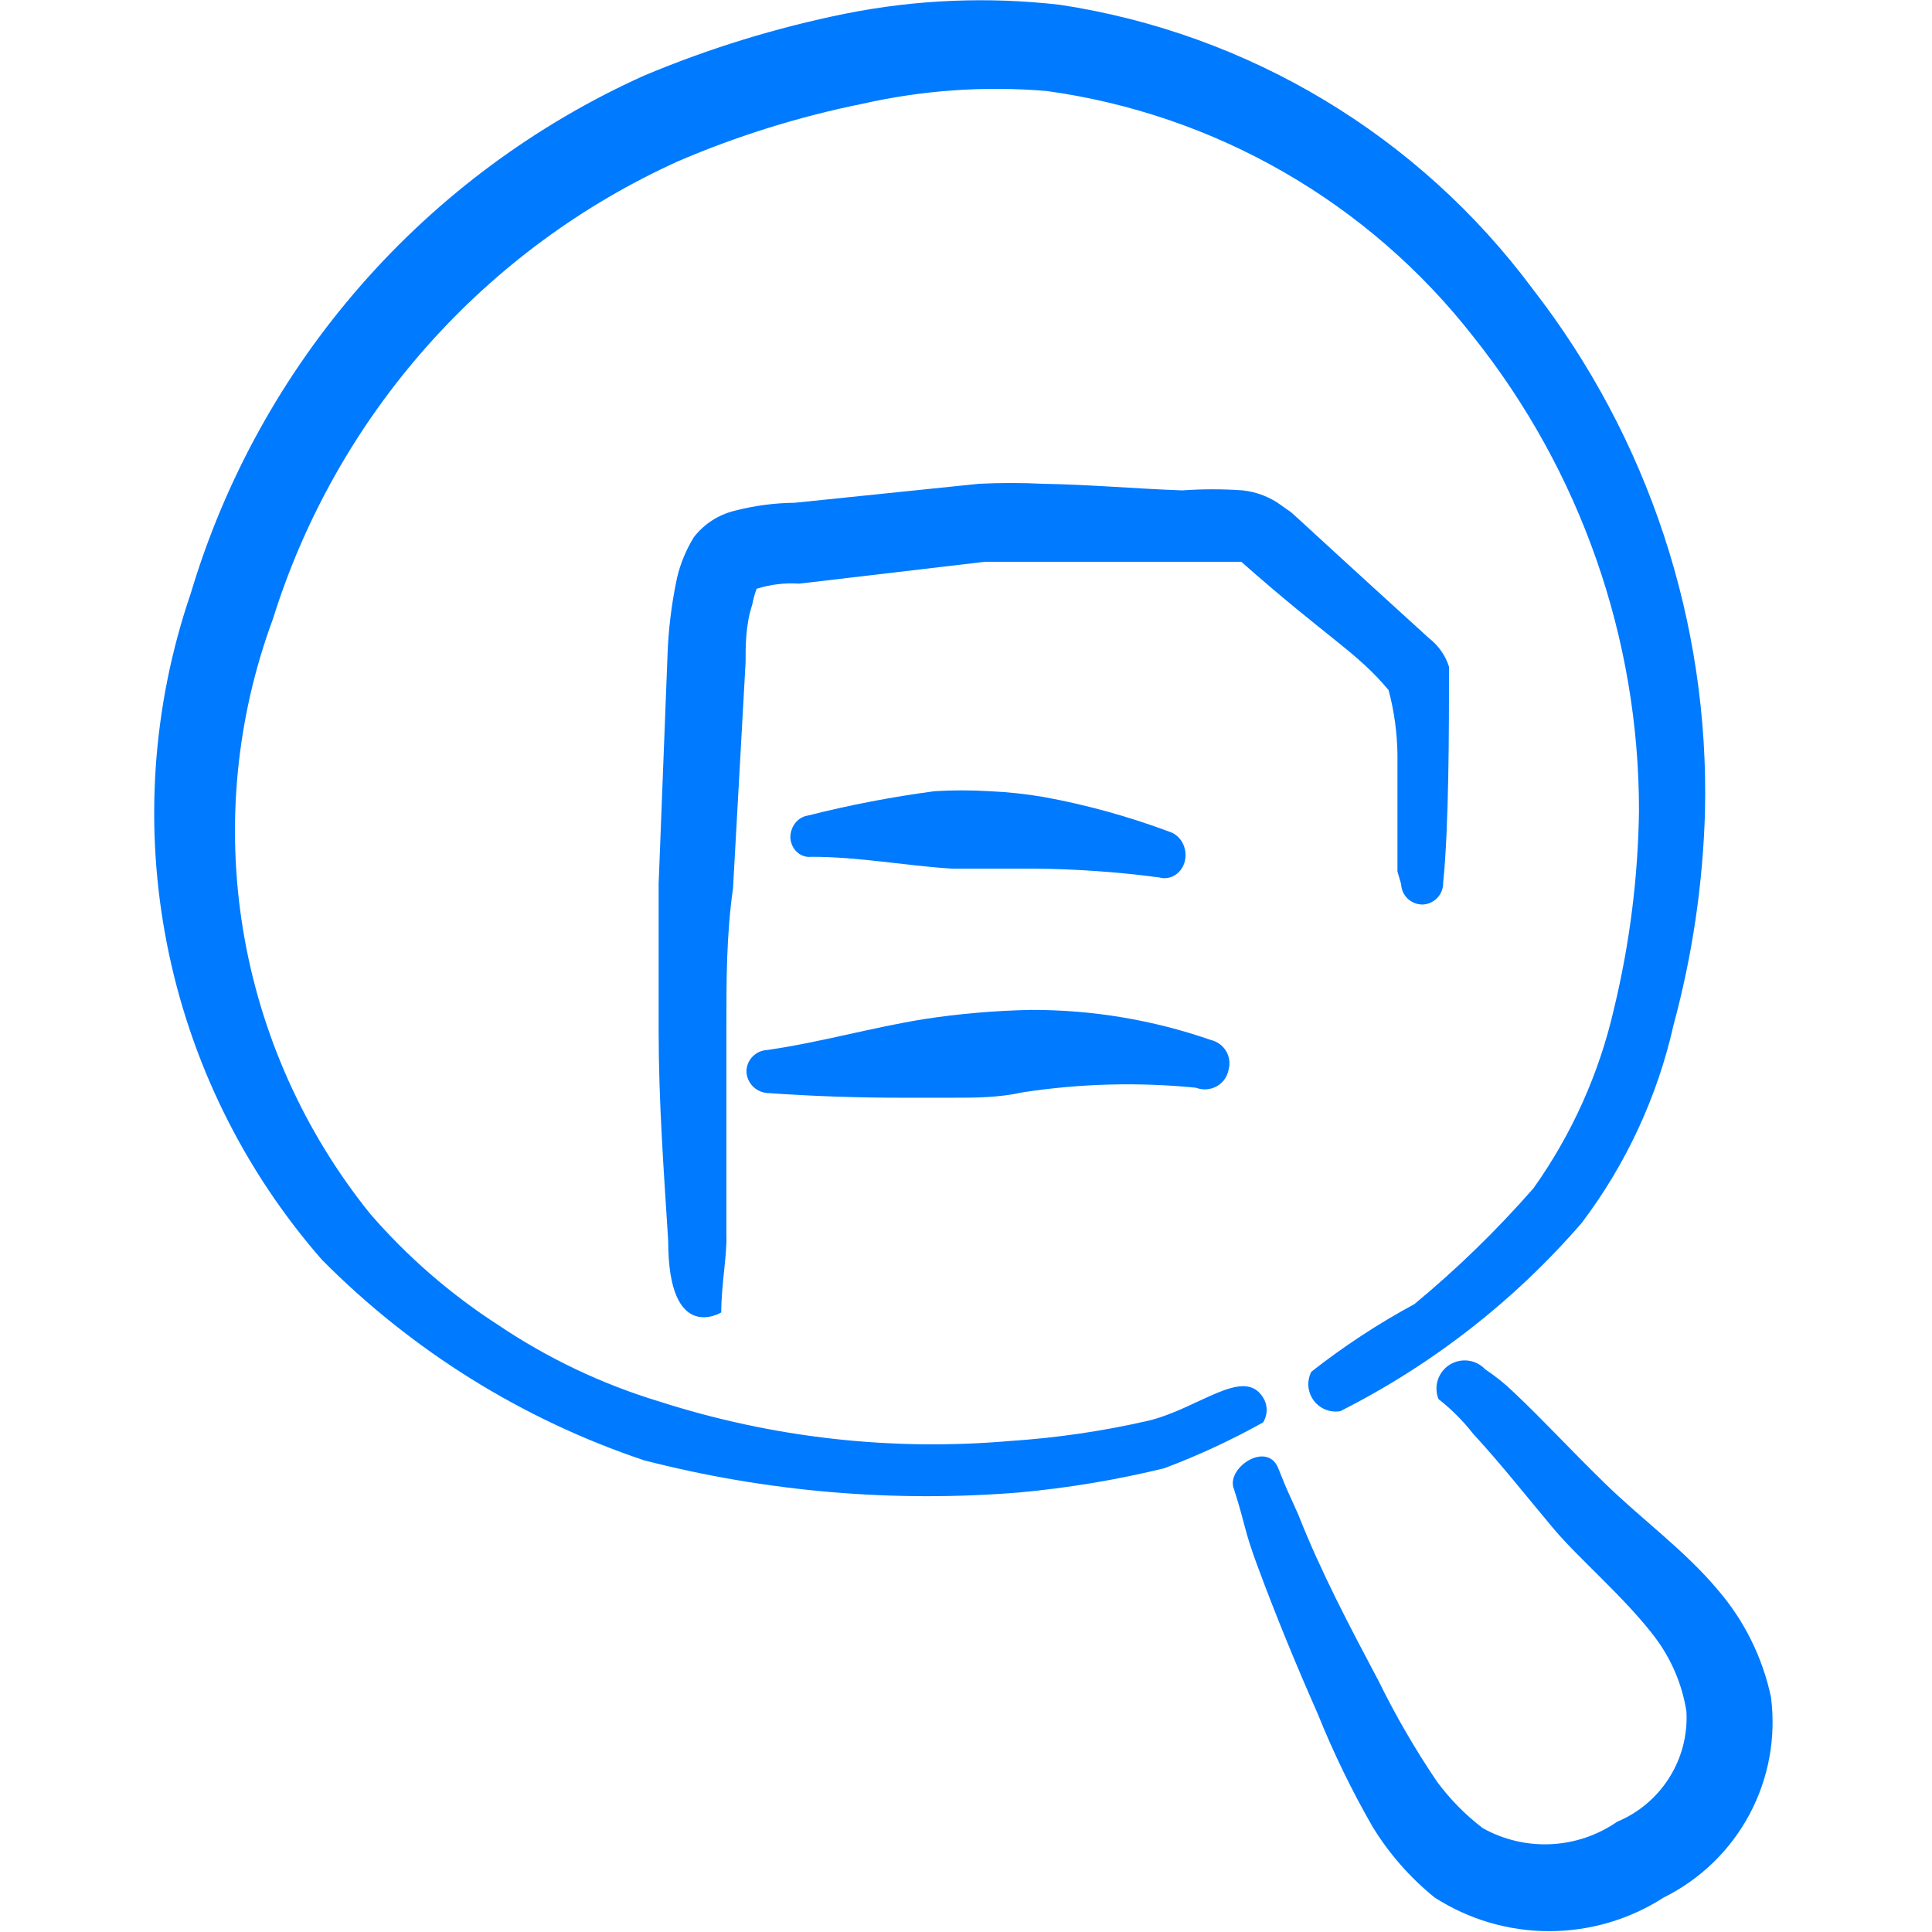 <svg width="44" height="44" viewBox="0 0 44 44" fill="none" xmlns="http://www.w3.org/2000/svg">
<path fill-rule="evenodd" clip-rule="evenodd" d="M28.765 32.395C28.819 32.31 28.847 32.211 28.847 32.111C28.847 32.01 28.819 31.912 28.765 31.827C28.325 31.112 27.298 32.083 26.143 32.358C25.112 32.594 24.064 32.747 23.008 32.817C20.311 33.052 17.593 32.747 15.015 31.918C13.713 31.524 12.476 30.937 11.348 30.177C10.261 29.476 9.28 28.624 8.433 27.647C6.922 25.774 5.923 23.54 5.534 21.166C5.145 18.791 5.38 16.355 6.215 14.098C6.931 11.806 8.125 9.691 9.718 7.893C11.31 6.095 13.266 4.655 15.455 3.667C16.8 3.091 18.201 2.655 19.635 2.365C21.011 2.053 22.427 1.954 23.833 2.072C27.676 2.6 31.162 4.606 33.55 7.663C35.996 10.73 37.328 14.538 37.327 18.462C37.306 19.981 37.115 21.494 36.758 22.972C36.422 24.442 35.799 25.831 34.925 27.06C34.093 28.012 33.186 28.895 32.212 29.7C31.387 30.146 30.602 30.662 29.865 31.24C29.812 31.343 29.789 31.459 29.798 31.574C29.808 31.689 29.849 31.8 29.917 31.893C29.986 31.986 30.079 32.058 30.186 32.102C30.294 32.145 30.411 32.158 30.525 32.138C32.62 31.081 34.489 29.623 36.025 27.848C37.035 26.511 37.748 24.973 38.115 23.338C38.544 21.753 38.784 20.122 38.83 18.48C38.929 14.181 37.544 9.979 34.907 6.582C32.312 3.09 28.445 0.764 24.145 0.11C22.513 -0.079 20.861 -0.011 19.25 0.312C17.679 0.63 16.144 1.102 14.666 1.723C12.201 2.833 10.004 4.46 8.223 6.494C6.442 8.528 5.119 10.921 4.345 13.512C3.465 16.081 3.278 18.837 3.803 21.502C4.327 24.167 5.545 26.647 7.333 28.692C9.388 30.765 11.899 32.328 14.666 33.257C17.454 33.975 20.341 34.223 23.21 33.99C24.322 33.888 25.425 33.704 26.51 33.44C27.287 33.149 28.041 32.799 28.765 32.395Z" fill="#007AFF"/>
<path d="M16.426 29.89C16.426 29.26 16.56 28.579 16.543 28.131V23.367C16.543 22.322 16.543 21.293 16.694 20.23L16.98 15.085C16.98 14.72 16.98 14.222 17.131 13.774C17.154 13.65 17.188 13.527 17.231 13.409C17.545 13.31 17.875 13.27 18.204 13.292L22.431 12.794H23.74H26.994H28.269C30.282 14.57 30.886 14.836 31.624 15.716C31.751 16.193 31.819 16.683 31.826 17.176V19.849L31.91 20.135C31.914 20.26 31.967 20.378 32.058 20.465C32.149 20.552 32.27 20.6 32.396 20.6C32.522 20.596 32.642 20.543 32.729 20.453C32.817 20.364 32.866 20.244 32.866 20.119C33 18.793 33 16.609 33 15.185C32.919 14.928 32.761 14.703 32.547 14.537C28.605 10.952 29.678 11.882 29.192 11.517C28.933 11.324 28.625 11.203 28.303 11.168C27.845 11.135 27.385 11.135 26.927 11.168C25.938 11.135 24.814 11.035 23.757 11.018C23.271 10.994 22.784 10.994 22.297 11.018L18.103 11.45C17.639 11.455 17.177 11.516 16.728 11.633C16.361 11.723 16.036 11.934 15.805 12.23C15.627 12.517 15.496 12.831 15.419 13.16C15.293 13.75 15.22 14.35 15.201 14.952L15 20.131V23.451C15 25.11 15.117 26.654 15.218 28.264C15.218 30.63 16.426 29.89 16.426 29.89Z" fill="#007AFF"/>
<path d="M23.781 18.153C23.368 18.082 22.951 18.037 22.532 18.019C22.116 17.994 21.7 17.994 21.284 18.019C20.315 18.148 19.352 18.333 18.401 18.573C18.287 18.59 18.182 18.652 18.108 18.748C18.034 18.845 17.995 18.968 18 19.093C18.006 19.155 18.023 19.215 18.05 19.27C18.078 19.325 18.114 19.373 18.159 19.412C18.203 19.451 18.254 19.48 18.309 19.497C18.364 19.515 18.422 19.52 18.478 19.513C19.573 19.513 20.606 19.715 21.669 19.782H23.534C24.493 19.79 25.45 19.857 26.402 19.983C26.463 20.001 26.528 20.005 26.591 19.994C26.654 19.985 26.715 19.961 26.769 19.925C26.824 19.889 26.871 19.841 26.909 19.785C26.946 19.729 26.973 19.665 26.987 19.597C27.016 19.459 26.995 19.315 26.93 19.193C26.864 19.071 26.758 18.982 26.633 18.942C25.703 18.595 24.75 18.331 23.781 18.153Z" fill="#007AFF"/>
<path d="M27.982 24.351C28.001 24.281 28.005 24.207 27.994 24.136C27.984 24.064 27.959 23.995 27.92 23.932C27.882 23.87 27.832 23.816 27.772 23.774C27.713 23.731 27.645 23.701 27.574 23.684C26.255 23.226 24.866 22.995 23.469 23C22.653 23.017 21.84 23.087 21.034 23.211C19.843 23.404 18.689 23.737 17.48 23.912C17.415 23.915 17.351 23.93 17.291 23.956C17.232 23.983 17.178 24.021 17.133 24.069C17.089 24.116 17.054 24.171 17.031 24.232C17.009 24.292 16.998 24.357 17 24.421C17.009 24.55 17.068 24.67 17.163 24.758C17.259 24.846 17.385 24.895 17.516 24.895C18.499 24.965 19.512 25 20.554 25H21.674C22.207 25 22.74 25 23.291 24.877C24.596 24.677 25.922 24.641 27.236 24.772C27.313 24.802 27.395 24.814 27.478 24.808C27.56 24.803 27.64 24.779 27.712 24.738C27.783 24.698 27.845 24.642 27.892 24.575C27.938 24.508 27.969 24.431 27.982 24.351Z" fill="#007AFF"/>
<path fill-rule="evenodd" clip-rule="evenodd" d="M40.332 38.647C40.14 37.745 39.724 36.907 39.122 36.208C38.371 35.31 37.381 34.595 36.537 33.77C35.694 32.945 35.181 32.377 34.484 31.717C34.281 31.52 34.06 31.342 33.824 31.185C33.722 31.076 33.584 31.006 33.436 30.987C33.287 30.969 33.137 31.003 33.011 31.083C32.885 31.164 32.791 31.286 32.745 31.428C32.699 31.571 32.705 31.725 32.761 31.863C33.054 32.093 33.319 32.358 33.549 32.652C34.191 33.348 34.796 34.118 35.382 34.815C35.969 35.512 37.014 36.392 37.692 37.29C38.065 37.785 38.311 38.364 38.407 38.977C38.437 39.507 38.301 40.033 38.018 40.483C37.736 40.933 37.321 41.284 36.831 41.488C36.385 41.797 35.862 41.974 35.321 42C34.78 42.026 34.242 41.899 33.769 41.635C33.372 41.332 33.02 40.974 32.724 40.572C32.233 39.845 31.791 39.086 31.404 38.298C30.744 37.052 30.084 35.805 29.571 34.503C29.296 33.88 29.369 34.082 29.112 33.44C28.856 32.798 27.902 33.44 28.104 33.917C28.379 34.778 28.324 34.815 28.636 35.658C29.057 36.795 29.516 37.913 30.011 39.032C30.366 39.915 30.783 40.773 31.257 41.598C31.632 42.213 32.11 42.758 32.669 43.212C33.448 43.714 34.355 43.981 35.282 43.981C36.208 43.981 37.115 43.714 37.894 43.212C38.725 42.8 39.407 42.138 39.844 41.32C40.281 40.501 40.452 39.567 40.332 38.647Z" fill="#007AFF"/>
</svg>
